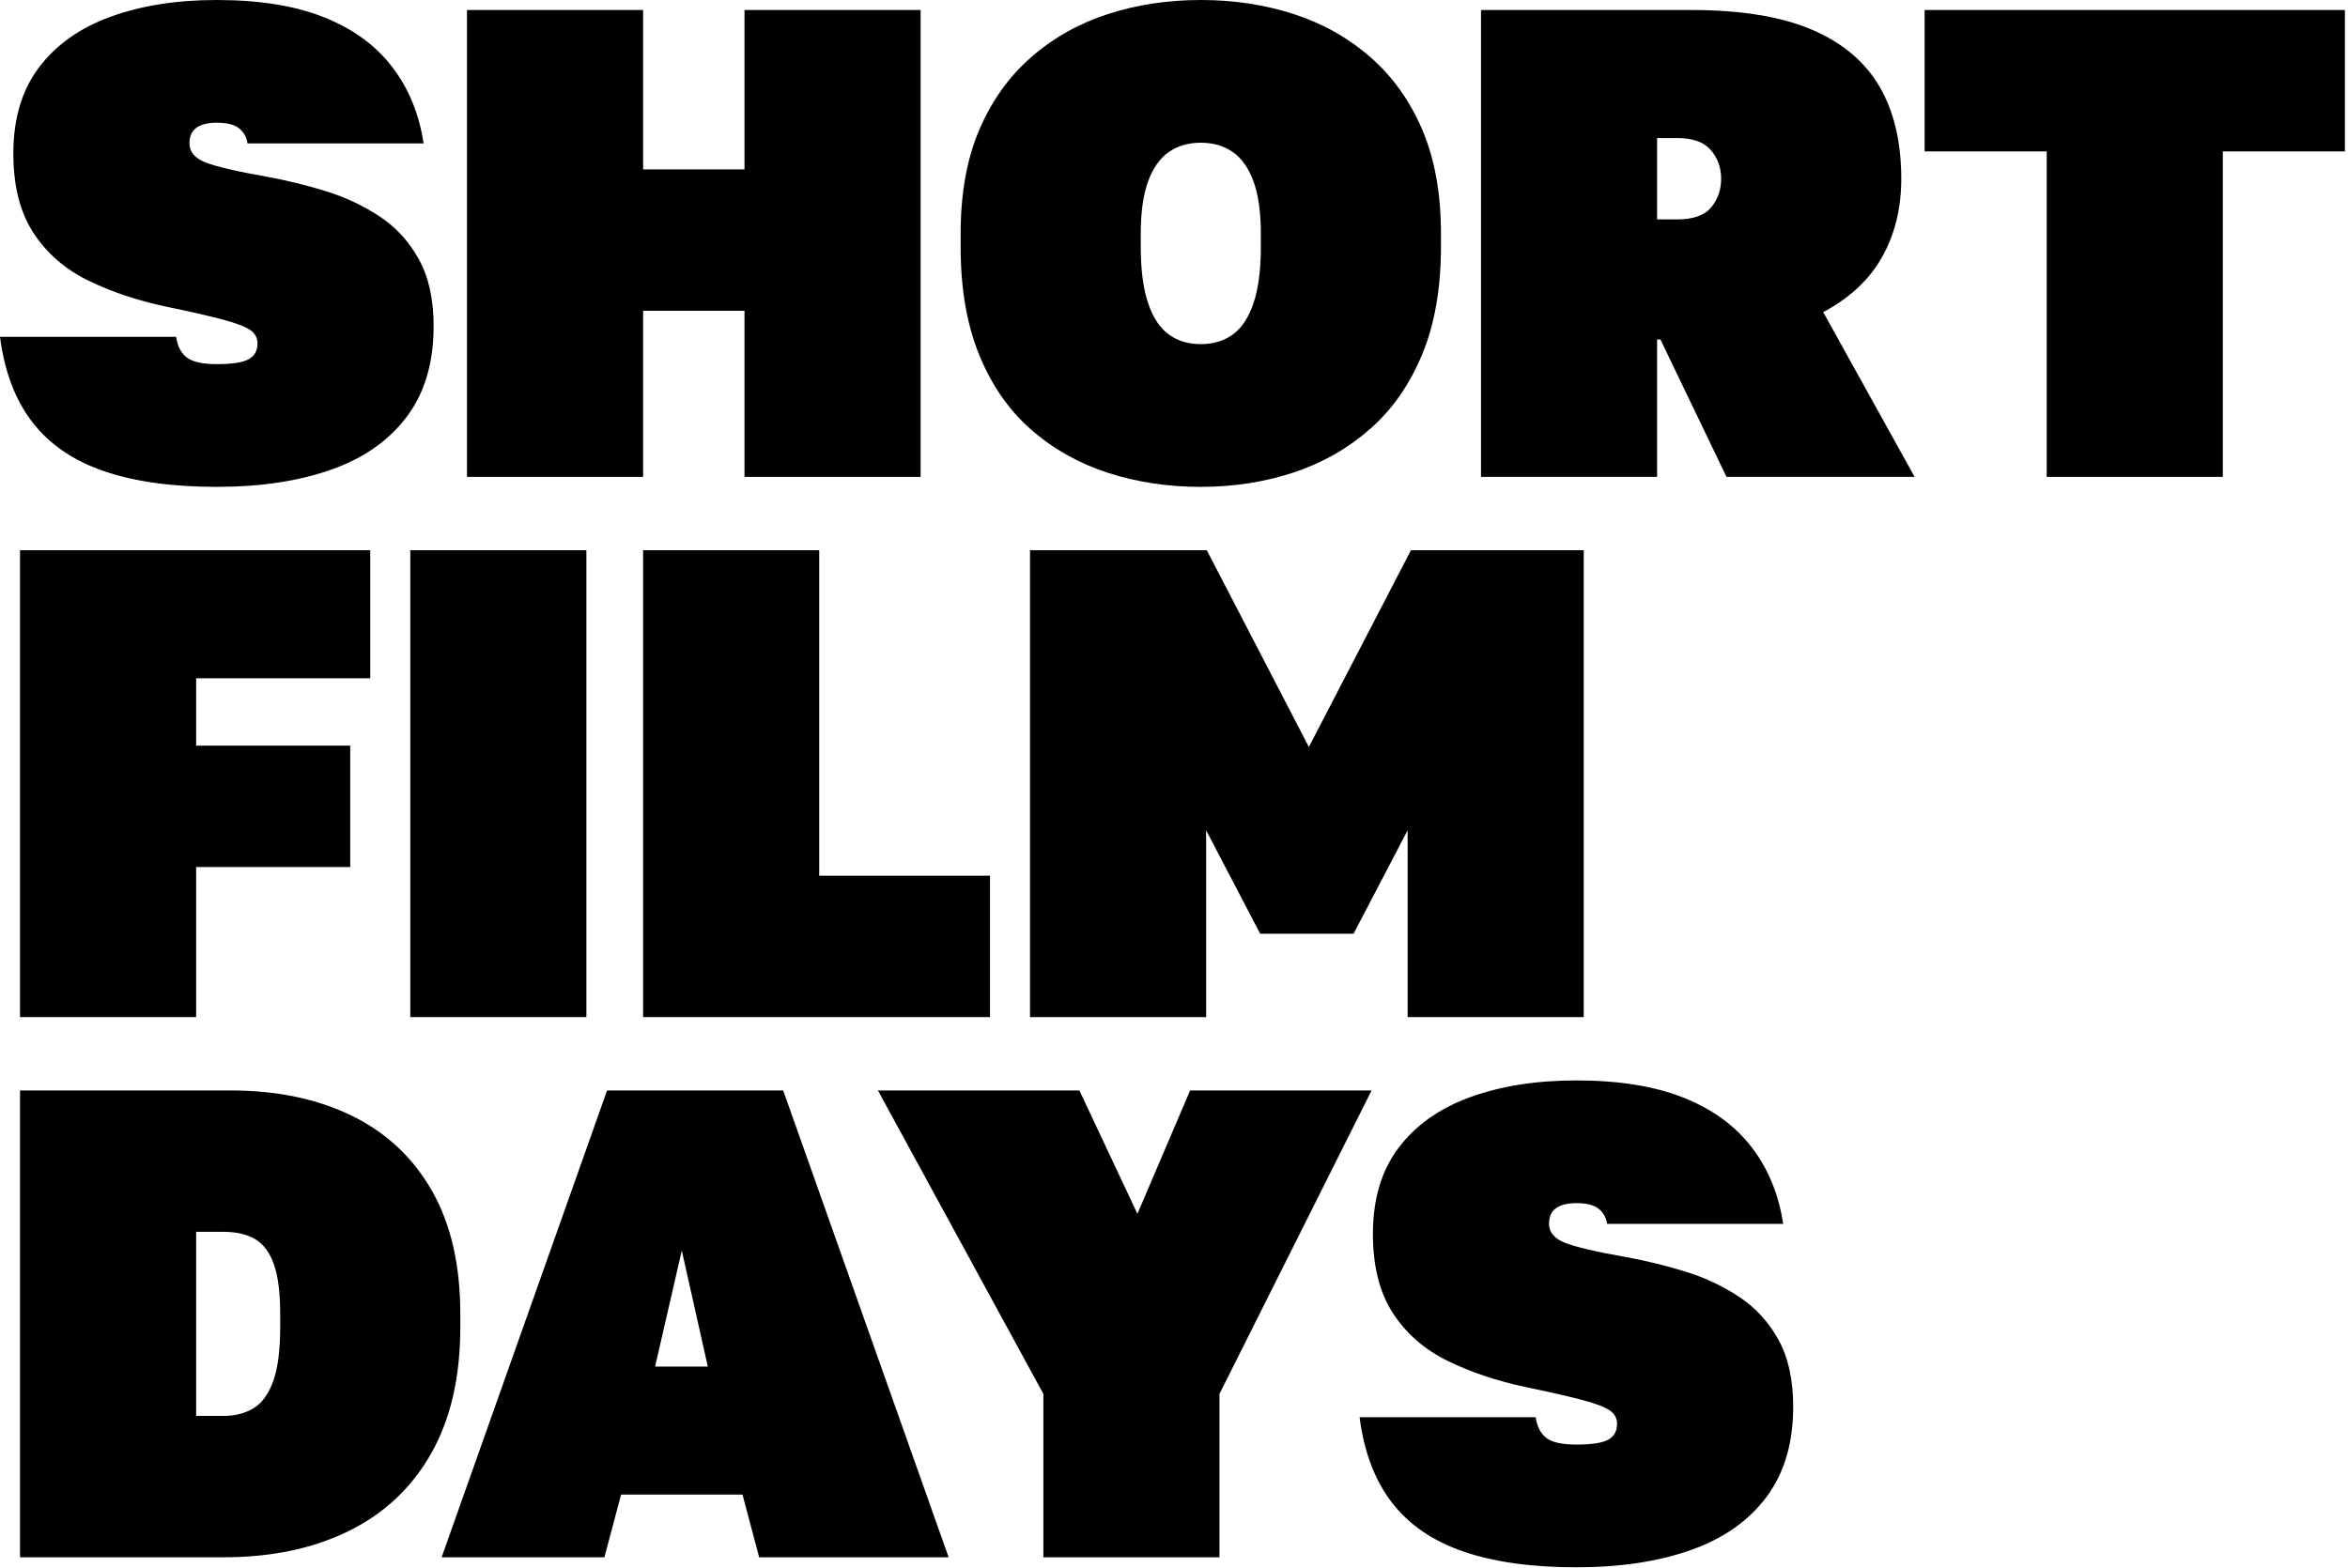 <?xml version="1.0" encoding="UTF-8"?> <svg xmlns="http://www.w3.org/2000/svg" width="488" height="326" viewBox="0 0 488 326" fill="none"><path d="M45.061 101.218C35.813 101.218 28.007 100.136 21.629 97.959C15.252 95.782 10.288 92.385 6.725 87.768C3.161 83.151 0.929 77.23 0 70.02H36.604C36.881 71.962 37.616 73.39 38.822 74.319C40.028 75.248 42.108 75.705 45.061 75.705C48.292 75.705 50.51 75.359 51.717 74.665C52.923 73.972 53.519 72.891 53.519 71.407C53.519 70.298 53.061 69.396 52.132 68.703C51.203 68.01 49.401 67.289 46.725 66.554C44.049 65.819 40.028 64.89 34.663 63.781C28.562 62.491 23.113 60.661 18.302 58.304C13.491 55.947 9.706 52.647 6.933 48.39C4.16 44.134 2.773 38.643 2.773 31.89C2.773 24.68 4.548 18.718 8.111 14.004C11.674 9.29 16.638 5.782 23.016 3.466C29.394 1.151 36.742 0 45.061 0C53.935 0 61.38 1.206 67.384 3.605C73.388 6.004 78.102 9.456 81.526 13.935C84.951 18.413 87.114 23.71 88.043 29.811H51.439C51.259 28.521 50.677 27.481 49.706 26.691C48.736 25.901 47.183 25.512 45.061 25.512C43.217 25.512 41.803 25.859 40.832 26.552C39.862 27.245 39.377 28.327 39.377 29.811C39.377 31.572 40.486 32.889 42.704 33.762C44.923 34.636 49.179 35.634 55.46 36.743C59.523 37.478 63.599 38.477 67.661 39.724C71.724 40.972 75.467 42.733 78.892 44.993C82.317 47.253 85.034 50.234 87.072 53.937C89.11 57.639 90.123 62.256 90.123 67.802C90.123 75.386 88.278 81.64 84.576 86.59C80.875 91.54 75.661 95.214 68.909 97.612C62.157 100.011 54.212 101.218 45.061 101.218Z" fill="black"></path><path d="M97.056 99.138V2.08H133.66V35.218H154.734V2.08H191.338V99.138H154.734V64.613H133.66V99.138H97.056Z" fill="black"></path><path d="M249.57 101.218C242.734 101.218 236.301 100.247 230.297 98.306C224.294 96.365 218.97 93.384 214.353 89.363C209.736 85.342 206.131 80.17 203.538 73.833C200.945 67.497 199.656 59.996 199.656 51.302V48.529C199.656 40.21 200.945 33.027 203.538 26.968C206.131 20.909 209.736 15.876 214.353 11.855C218.97 7.834 224.294 4.853 230.297 2.912C236.301 0.971 242.72 0 249.57 0C256.405 0 262.838 0.971 268.842 2.912C274.846 4.853 280.17 7.834 284.787 11.855C289.404 15.876 293.009 20.909 295.601 26.968C298.18 33.027 299.484 40.21 299.484 48.529V51.302C299.484 59.899 298.194 67.344 295.601 73.625C293.009 79.906 289.404 85.092 284.787 89.155C280.17 93.217 274.846 96.254 268.842 98.237C262.825 100.219 256.405 101.218 249.57 101.218ZM249.57 71.546C252.162 71.546 254.381 70.88 256.225 69.535C258.069 68.19 259.511 66.027 260.523 63.018C261.535 60.01 262.048 56.113 262.048 51.302V48.529C262.048 44.092 261.535 40.487 260.523 37.714C259.511 34.941 258.069 32.903 256.225 31.613C254.381 30.324 252.162 29.672 249.57 29.672C246.977 29.672 244.759 30.324 242.914 31.613C241.07 32.903 239.628 34.941 238.616 37.714C237.604 40.487 237.091 44.092 237.091 48.529V51.302C237.091 56.113 237.604 60.01 238.616 63.018C239.628 66.027 241.07 68.19 242.914 69.535C244.759 70.88 246.977 71.546 249.57 71.546Z" fill="black"></path><path d="M307.803 99.138V2.08H351.477C361.835 2.08 370.195 3.439 376.573 6.17C382.951 8.902 387.637 12.854 390.646 18.025C393.655 23.197 395.152 29.575 395.152 37.16C395.152 43.26 393.835 48.668 391.201 53.382C388.566 58.096 384.476 61.937 378.93 64.89L397.925 99.138H358.826L345.099 70.575H344.406V99.138H307.803ZM344.406 45.617H348.566C351.893 45.617 354.25 44.786 355.637 43.122C357.023 41.458 357.717 39.475 357.717 37.16C357.717 34.844 356.996 32.861 355.568 31.197C354.139 29.534 351.796 28.702 348.566 28.702H344.406V45.617Z" fill="black"></path><path d="M425.38 99.138V31.475H400.007V2.08H487.357V31.475H461.984V99.138H425.38Z" fill="black"></path><path d="M4.16 211.449V114.391H76.951V141.012H40.763V155.016H72.791V180.251H40.763V211.449H4.16Z" fill="black"></path><path d="M85.27 211.449V114.391H121.874V211.449H85.27Z" fill="black"></path><path d="M133.659 211.449V114.391H170.263V182.054H205.757V211.449H133.659Z" fill="black"></path><path d="M214.076 211.449V114.391H250.818L272.032 155.294L293.245 114.391H329.156V211.449H292.552V172.625L281.321 194.117H261.91L250.68 172.625V211.449H214.076Z" fill="black"></path><path d="M4.16 323.757V226.699H47.834C57.54 226.699 65.97 228.46 73.138 231.968C80.306 235.476 85.852 240.676 89.776 247.567C93.7 254.458 95.669 262.985 95.669 273.148V275.921C95.669 286.279 93.658 295.014 89.638 302.127C85.617 309.24 79.904 314.634 72.514 318.28C65.124 321.927 56.431 323.757 46.448 323.757H4.16ZM40.763 294.362H46.448C48.847 294.362 50.926 293.836 52.687 292.768C54.448 291.7 55.807 289.828 56.777 287.152C57.748 284.476 58.233 280.733 58.233 275.921V273.148C58.233 268.711 57.789 265.273 56.916 262.819C56.043 260.364 54.739 258.631 53.034 257.619C51.328 256.607 49.124 256.094 46.448 256.094H40.763V294.362Z" fill="black"></path><path d="M91.787 323.757L126.172 226.699H162.776L197.161 323.757H157.784L154.318 310.724H129.084L125.617 323.757H91.787ZM136.155 284.102H147.108L141.701 259.976L136.155 284.102Z" fill="black"></path><path d="M216.849 323.757V289.787L182.464 226.699H224.336L236.399 252.35L247.352 226.699H285.065L253.453 289.787V323.757H216.849Z" fill="black"></path><path d="M327.63 325.837C318.382 325.837 310.576 324.755 304.198 322.578C297.821 320.401 292.857 317.004 289.294 312.387C285.73 307.77 283.498 301.85 282.569 294.639H319.173C319.45 296.581 320.185 298.009 321.391 298.938C322.597 299.867 324.677 300.324 327.63 300.324C330.861 300.324 333.079 299.978 334.286 299.284C335.492 298.591 336.088 297.51 336.088 296.026C336.088 294.917 335.63 294.016 334.702 293.322C333.773 292.629 331.97 291.908 329.294 291.173C326.618 290.438 322.597 289.509 317.232 288.4C311.131 287.111 305.682 285.28 300.871 282.923C296.06 280.566 292.275 277.266 289.502 273.009C286.729 268.753 285.342 263.262 285.342 256.51C285.342 249.3 287.117 243.337 290.68 238.623C294.243 233.909 299.207 230.401 305.585 228.085C311.963 225.77 319.311 224.619 327.63 224.619C336.504 224.619 343.949 225.825 349.953 228.224C355.957 230.623 360.671 234.075 364.095 238.554C367.52 243.032 369.683 248.329 370.612 254.43H334.008C333.828 253.14 333.246 252.1 332.275 251.31C331.305 250.52 329.752 250.131 327.63 250.131C325.786 250.131 324.372 250.478 323.402 251.171C322.431 251.865 321.946 252.96 321.946 254.43C321.946 256.191 323.055 257.508 325.273 258.381C327.492 259.255 331.748 260.253 338.029 261.362C342.092 262.097 346.168 263.096 350.23 264.344C354.293 265.591 358.036 267.352 361.461 269.612C364.886 271.872 367.603 274.854 369.641 278.556C371.679 282.258 372.692 286.875 372.692 292.421C372.692 300.005 370.848 306.259 367.146 311.209C363.444 316.159 358.23 319.833 351.478 322.232C344.726 324.63 336.781 325.837 327.63 325.837Z" fill="black"></path></svg> 